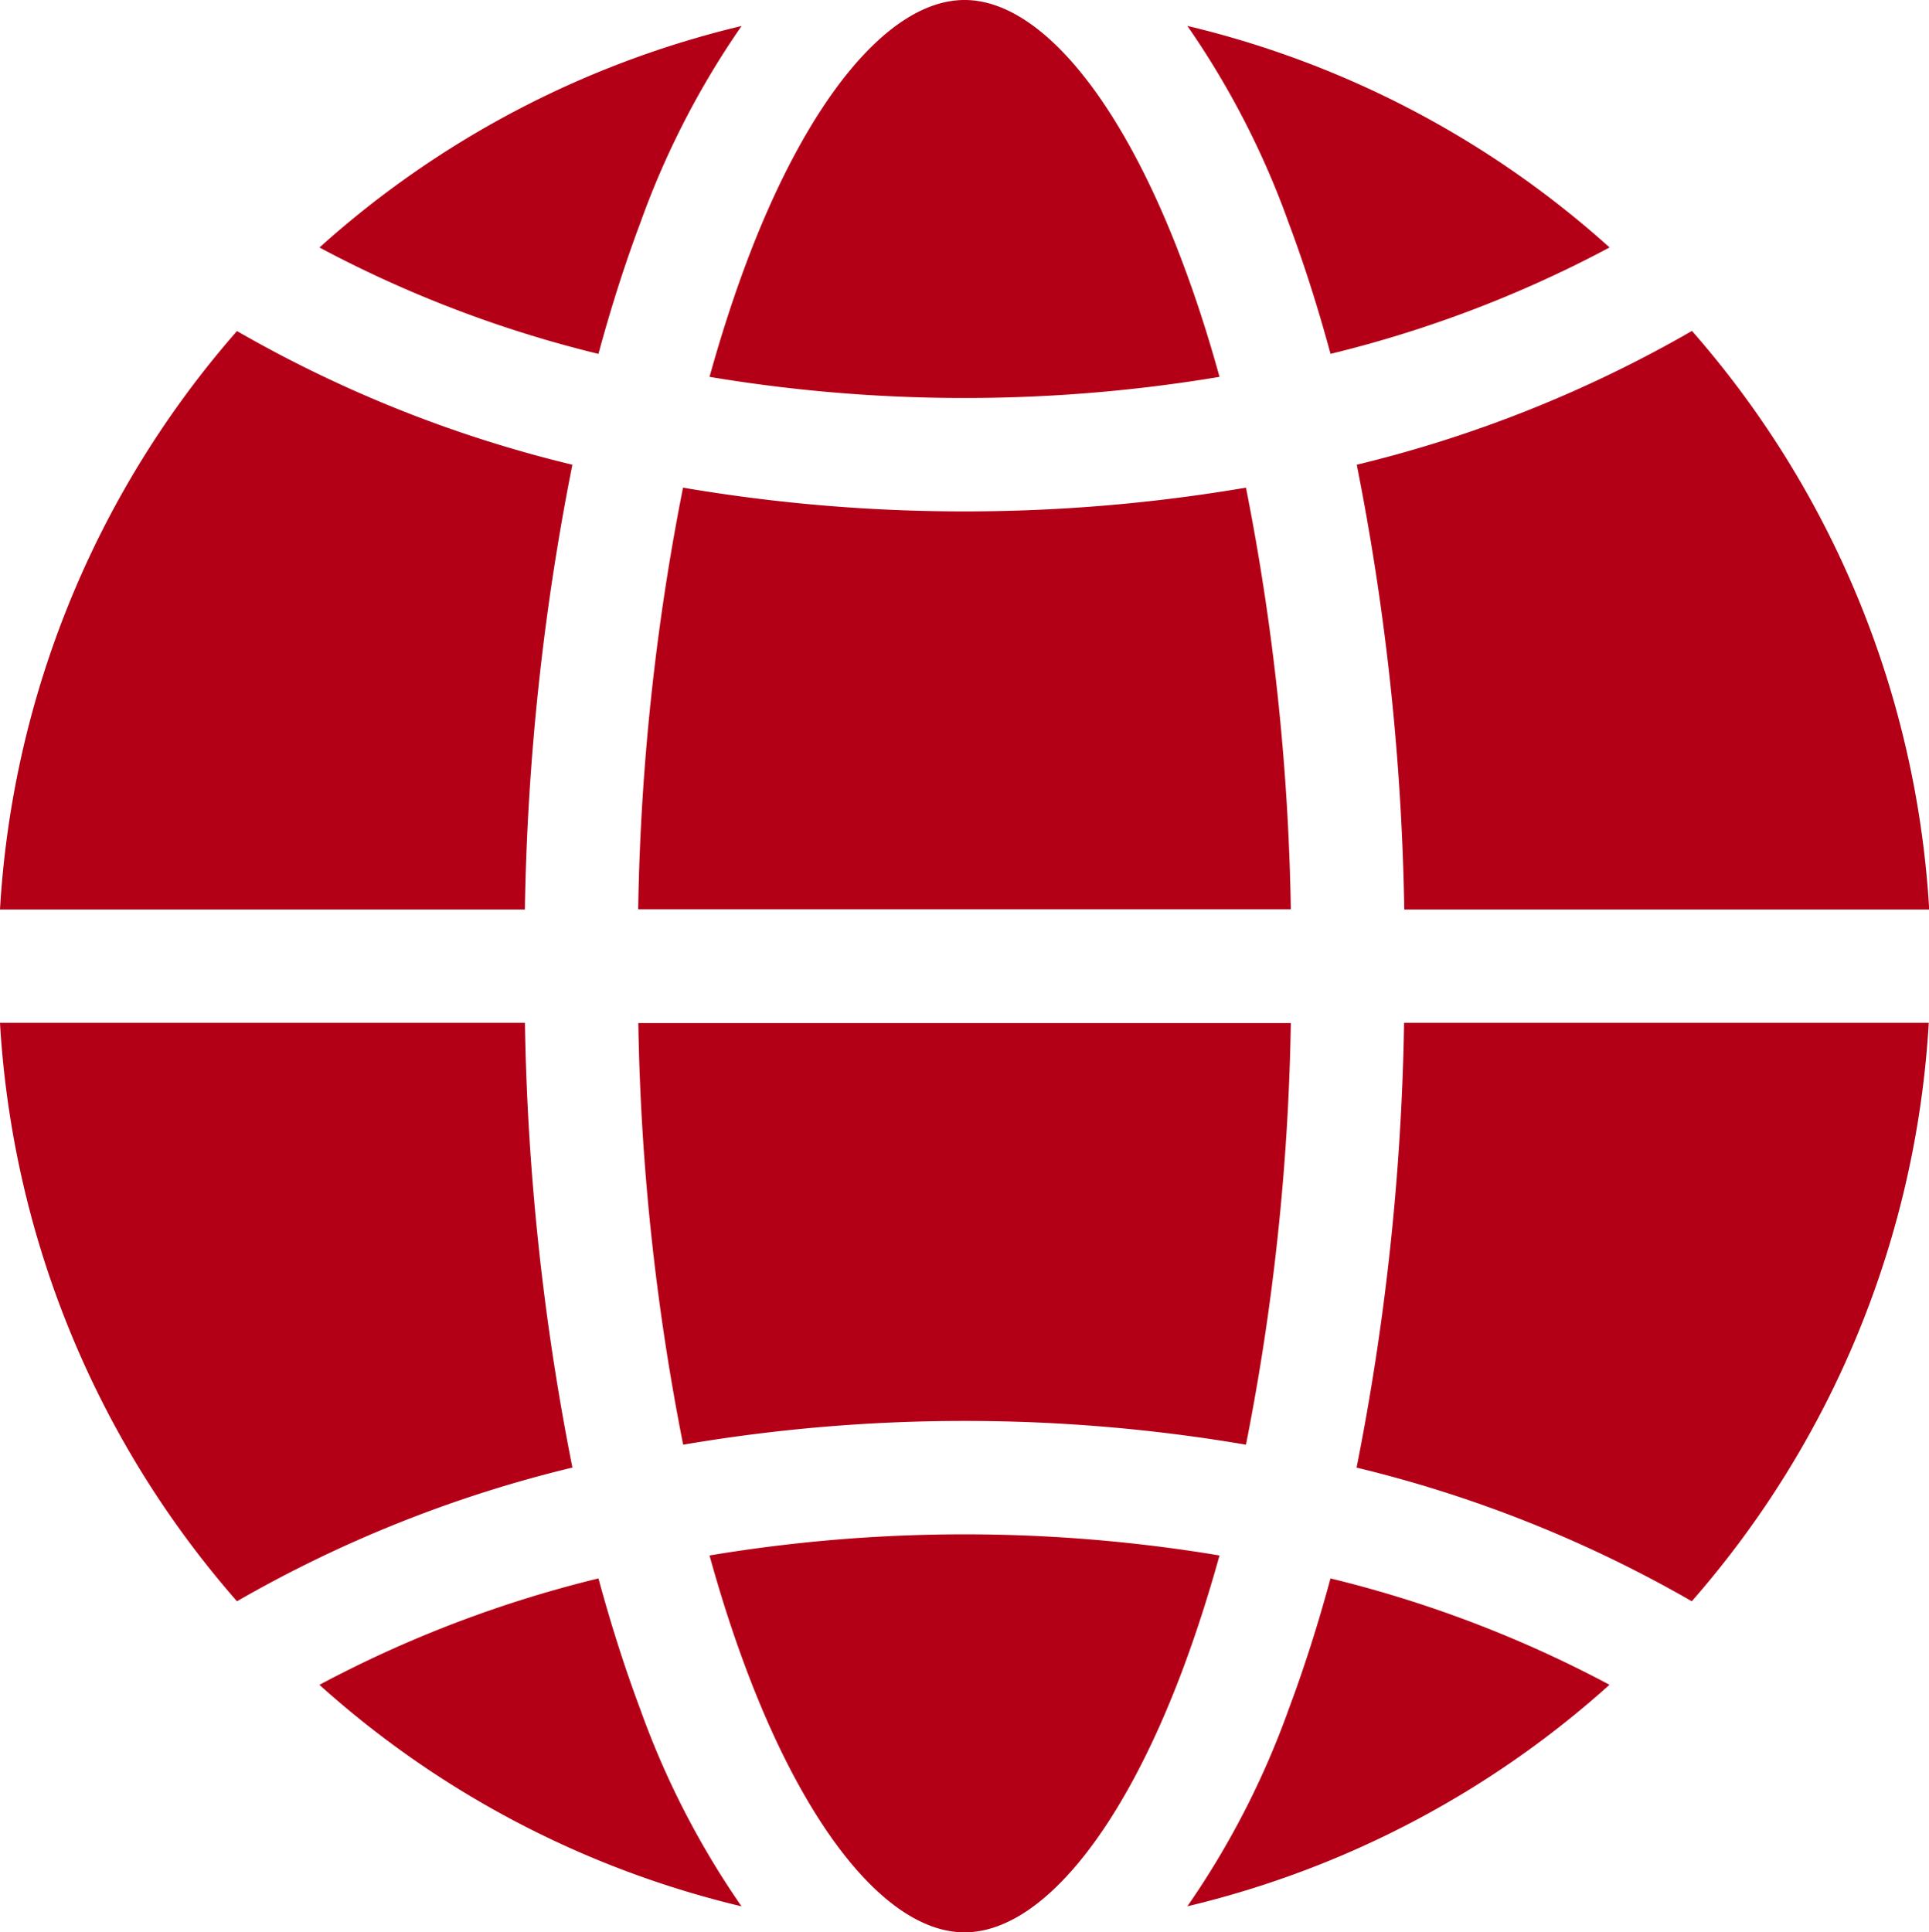 <svg id="world" xmlns="http://www.w3.org/2000/svg" width="40.604" height="40.676" viewBox="0 0 40.604 40.676">
  <path id="Path_11753" data-name="Path 11753" d="M189.167,5.533c-.283.755-.541,1.558-.775,2.4a32.5,32.5,0,0,0,5.368.445,32.5,32.5,0,0,0,5.367-.445c-.233-.845-.492-1.649-.775-2.4C197.053,2.068,195.336,0,193.76,0S190.466,2.068,189.167,5.533Z" transform="translate(-173.457)" fill="#b40017"/>
  <path id="Path_11754" data-name="Path 11754" d="M314.988,6.888a17.774,17.774,0,0,1,2.133,4.148c.324.863.617,1.785.88,2.754a25.044,25.044,0,0,0,5.873-2.24,20.308,20.308,0,0,0-8.885-4.663Z" transform="translate(-289.994 -6.341)" fill="#b40017"/>
  <path id="Path_11755" data-name="Path 11755" d="M176.366,129.734a35.2,35.2,0,0,1-5.925-.5,49.748,49.748,0,0,0-.944,8.876h13.738a49.74,49.74,0,0,0-.944-8.876,35.212,35.212,0,0,1-5.925.5Z" transform="translate(-156.064 -118.969)" fill="#b40017"/>
  <path id="Path_11756" data-name="Path 11756" d="M11.5,270.938H.451a20.253,20.253,0,0,0,4.988,12.177A26.681,26.681,0,0,1,12.5,280.3,52.24,52.24,0,0,1,11.5,270.938Z" transform="translate(-0.451 -249.408)" fill="#b40017"/>
  <path id="Path_11757" data-name="Path 11757" d="M360.844,270.937a52.235,52.235,0,0,1-1,9.363,26.681,26.681,0,0,1,7.056,2.814,20.252,20.252,0,0,0,4.988-12.177H360.844Z" transform="translate(-331.289 -249.407)" fill="#b40017"/>
  <path id="Path_11758" data-name="Path 11758" d="M11.5,99.882a52.237,52.237,0,0,1,1-9.363A26.682,26.682,0,0,1,5.44,87.705,20.253,20.253,0,0,0,.452,99.882H11.5Z" transform="translate(-0.452 -80.736)" fill="#b40017"/>
  <path id="Path_11759" data-name="Path 11759" d="M198.351,409.254c.283-.755.541-1.558.775-2.4a32.588,32.588,0,0,0-10.735,0c.233.845.492,1.649.775,2.4,1.3,3.464,3.016,5.533,4.593,5.533S197.052,412.719,198.351,409.254Z" transform="translate(-173.456 -374.111)" fill="#b40017"/>
  <path id="Path_11760" data-name="Path 11760" d="M176.366,279.318a35.2,35.2,0,0,1,5.925.5,49.745,49.745,0,0,0,.944-8.876H169.5a49.741,49.741,0,0,0,.944,8.876A35.21,35.21,0,0,1,176.366,279.318Z" transform="translate(-156.064 -249.407)" fill="#b40017"/>
  <path id="Path_11761" data-name="Path 11761" d="M359.849,90.517a52.244,52.244,0,0,1,1,9.363h11.049A20.252,20.252,0,0,0,366.905,87.7,26.683,26.683,0,0,1,359.849,90.517Z" transform="translate(-331.29 -80.734)" fill="#b40017"/>
  <path id="Path_11762" data-name="Path 11762" d="M318,418.127c-.262.969-.556,1.891-.88,2.754a17.777,17.777,0,0,1-2.133,4.148,20.306,20.306,0,0,0,8.885-4.663A25.045,25.045,0,0,0,318,418.127Z" transform="translate(-289.994 -384.901)" fill="#b40017"/>
  <path id="Path_11763" data-name="Path 11763" d="M90.944,13.79c.262-.969.556-1.891.88-2.754a17.776,17.776,0,0,1,2.133-4.148,20.308,20.308,0,0,0-8.885,4.663,25.048,25.048,0,0,0,5.873,2.24Z" transform="translate(-78.347 -6.341)" fill="#b40017"/>
  <path id="Path_11764" data-name="Path 11764" d="M91.824,420.881c-.324-.863-.617-1.785-.88-2.754a25.045,25.045,0,0,0-5.873,2.24,20.307,20.307,0,0,0,8.885,4.663A17.78,17.78,0,0,1,91.824,420.881Z" transform="translate(-78.347 -384.901)" fill="#b40017"/>
</svg>

